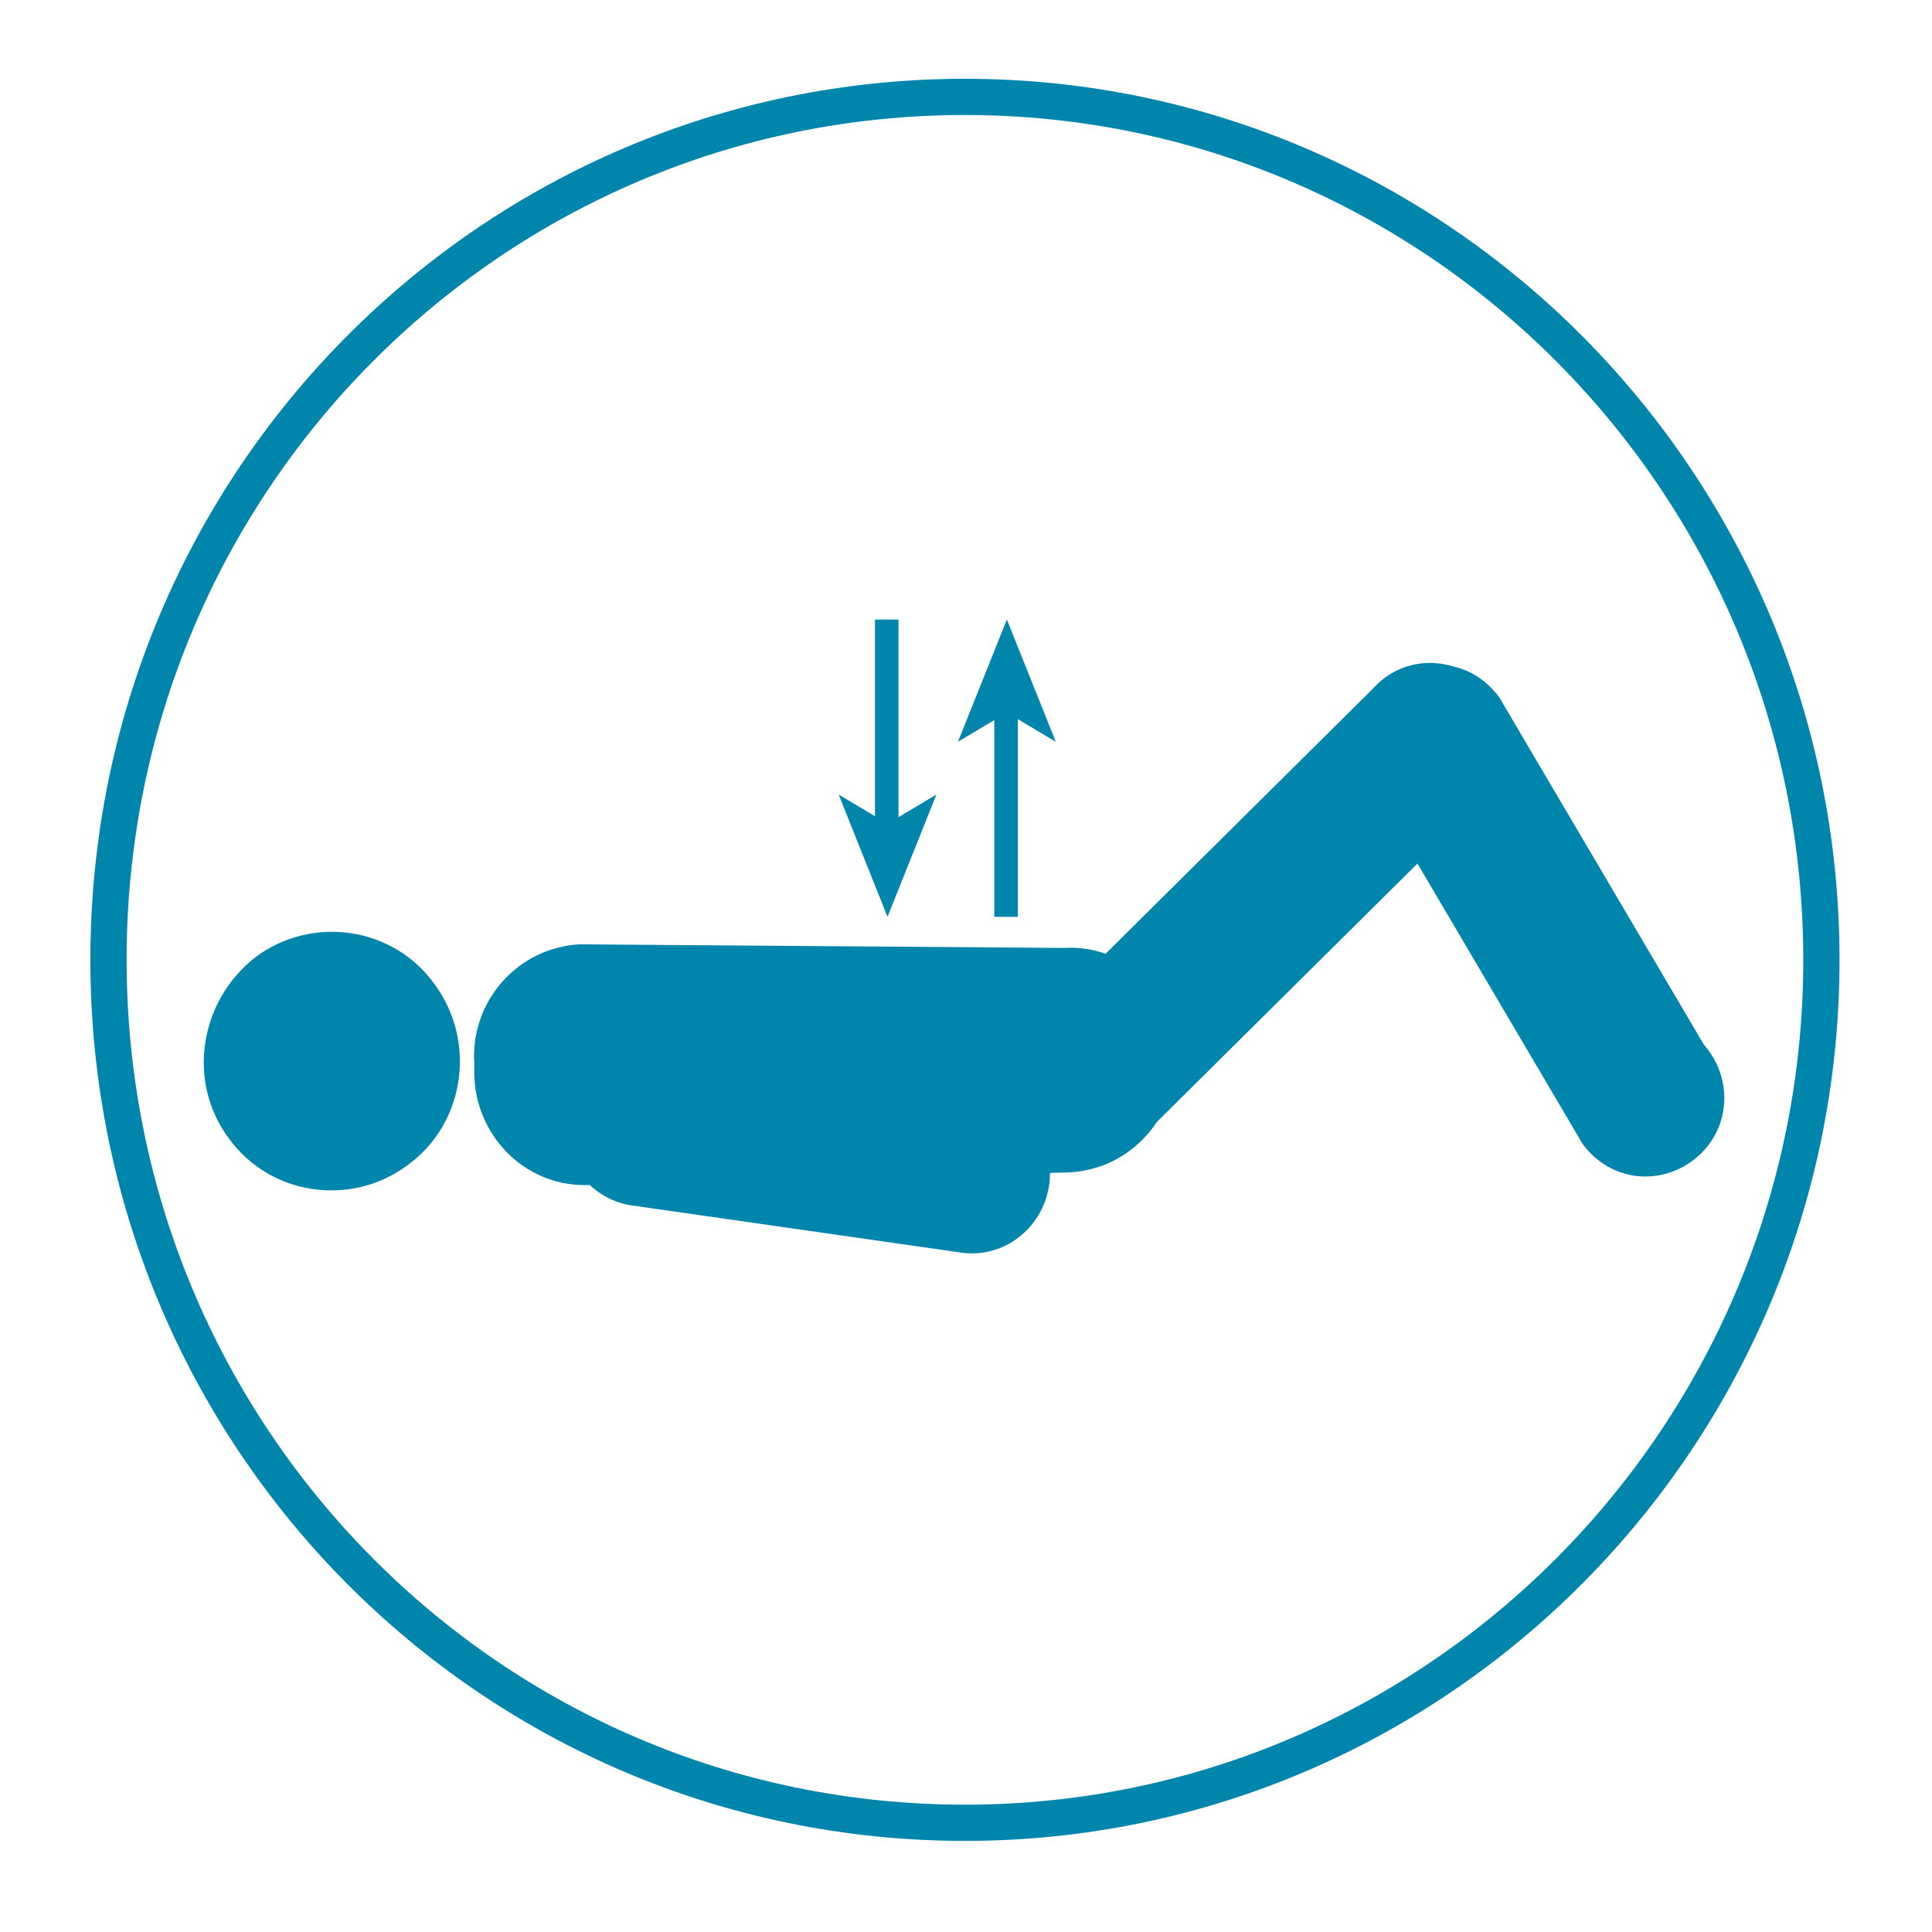 <svg width="32" height="32" viewBox="0 0 32 32" fill="none" xmlns="http://www.w3.org/2000/svg">
<mask id="mask0_7956_175764" style="mask-type:luminance" maskUnits="userSpaceOnUse" x="1" y="1" width="30" height="30">
<path d="M1.773 15.91C1.773 23.797 8.131 30.203 15.959 30.203C23.787 30.203 30.145 23.797 30.145 15.91C30.145 8.023 23.787 1.617 15.959 1.617C8.101 1.617 1.773 7.993 1.773 15.91Z" fill="white"/>
</mask>
<g mask="url(#mask0_7956_175764)">
<path d="M18.805 18.936C18.325 19.48 17.515 19.511 16.976 19.027C16.436 18.544 16.406 17.728 16.886 17.184C16.946 17.123 17.006 17.063 17.096 17.003L22.734 11.412C23.214 10.868 24.023 10.838 24.563 11.322C25.103 11.805 25.133 12.621 24.653 13.165C24.593 13.225 24.533 13.286 24.443 13.346L18.805 18.936Z" fill="#0085AD"/>
<path d="M28.221 17.302C28.701 17.846 28.671 18.662 28.131 19.145C27.592 19.629 26.782 19.598 26.302 19.055C26.242 18.994 26.182 18.903 26.152 18.843L22.823 13.192C22.343 12.648 22.373 11.833 22.913 11.349C23.453 10.866 24.263 10.896 24.742 11.44C24.802 11.5 24.863 11.591 24.892 11.651L28.221 17.302Z" fill="#0085AD"/>
<path d="M4.232 15.853C5.162 15.158 6.512 15.339 7.201 16.306C7.891 17.243 7.711 18.603 6.751 19.298C5.822 19.993 4.472 19.811 3.782 18.844C3.093 17.908 3.303 16.578 4.232 15.853Z" fill="#0085AD"/>
<path d="M17.632 15.701C18.591 15.641 19.401 16.396 19.461 17.333C19.461 17.363 19.461 17.393 19.461 17.423V17.454C19.521 18.481 18.741 19.357 17.722 19.418L9.684 19.629C8.665 19.629 7.855 18.783 7.855 17.756V17.605C7.795 16.577 8.575 15.701 9.594 15.641L17.632 15.701Z" fill="#0085AD"/>
<path d="M10.444 19.963C9.725 19.843 9.245 19.148 9.395 18.453C9.515 17.758 10.144 17.304 10.834 17.365L16.293 18.15C17.012 18.271 17.492 18.966 17.372 19.661C17.252 20.356 16.622 20.84 15.933 20.749L10.444 19.963Z" fill="#0085AD"/>
<path d="M10.621 19.782C10.021 19.752 9.542 19.269 9.572 18.664C9.602 18.06 10.082 17.577 10.681 17.607C10.771 17.607 10.831 17.607 10.921 17.637L16.08 18.392C16.679 18.423 17.159 18.906 17.129 19.511C17.099 20.115 16.619 20.598 16.02 20.568C15.93 20.568 15.87 20.568 15.78 20.538L10.621 19.782Z" fill="#0085AD"/>
<path d="M14.882 10.262H14.492V13.737H14.882V10.262Z" fill="#0085AD"/>
<path d="M14.7 15.185L13.891 13.16L14.7 13.644L15.51 13.16L14.7 15.185Z" fill="#0085AD"/>
<path d="M16.859 11.711H16.469V15.186H16.859V11.711Z" fill="#0085AD"/>
<path d="M16.677 10.262L17.487 12.286L16.677 11.803L15.867 12.286L16.677 10.262Z" fill="#0085AD"/>
</g>
<path d="M15.982 30.191C23.81 30.191 30.168 23.785 30.168 15.898C30.168 8.012 23.81 1.605 15.982 1.605C8.155 1.605 1.797 7.981 1.797 15.898C1.797 23.785 8.125 30.191 15.982 30.191Z" stroke="#0085AD" stroke-width="0.6" stroke-miterlimit="10"/>
</svg>

